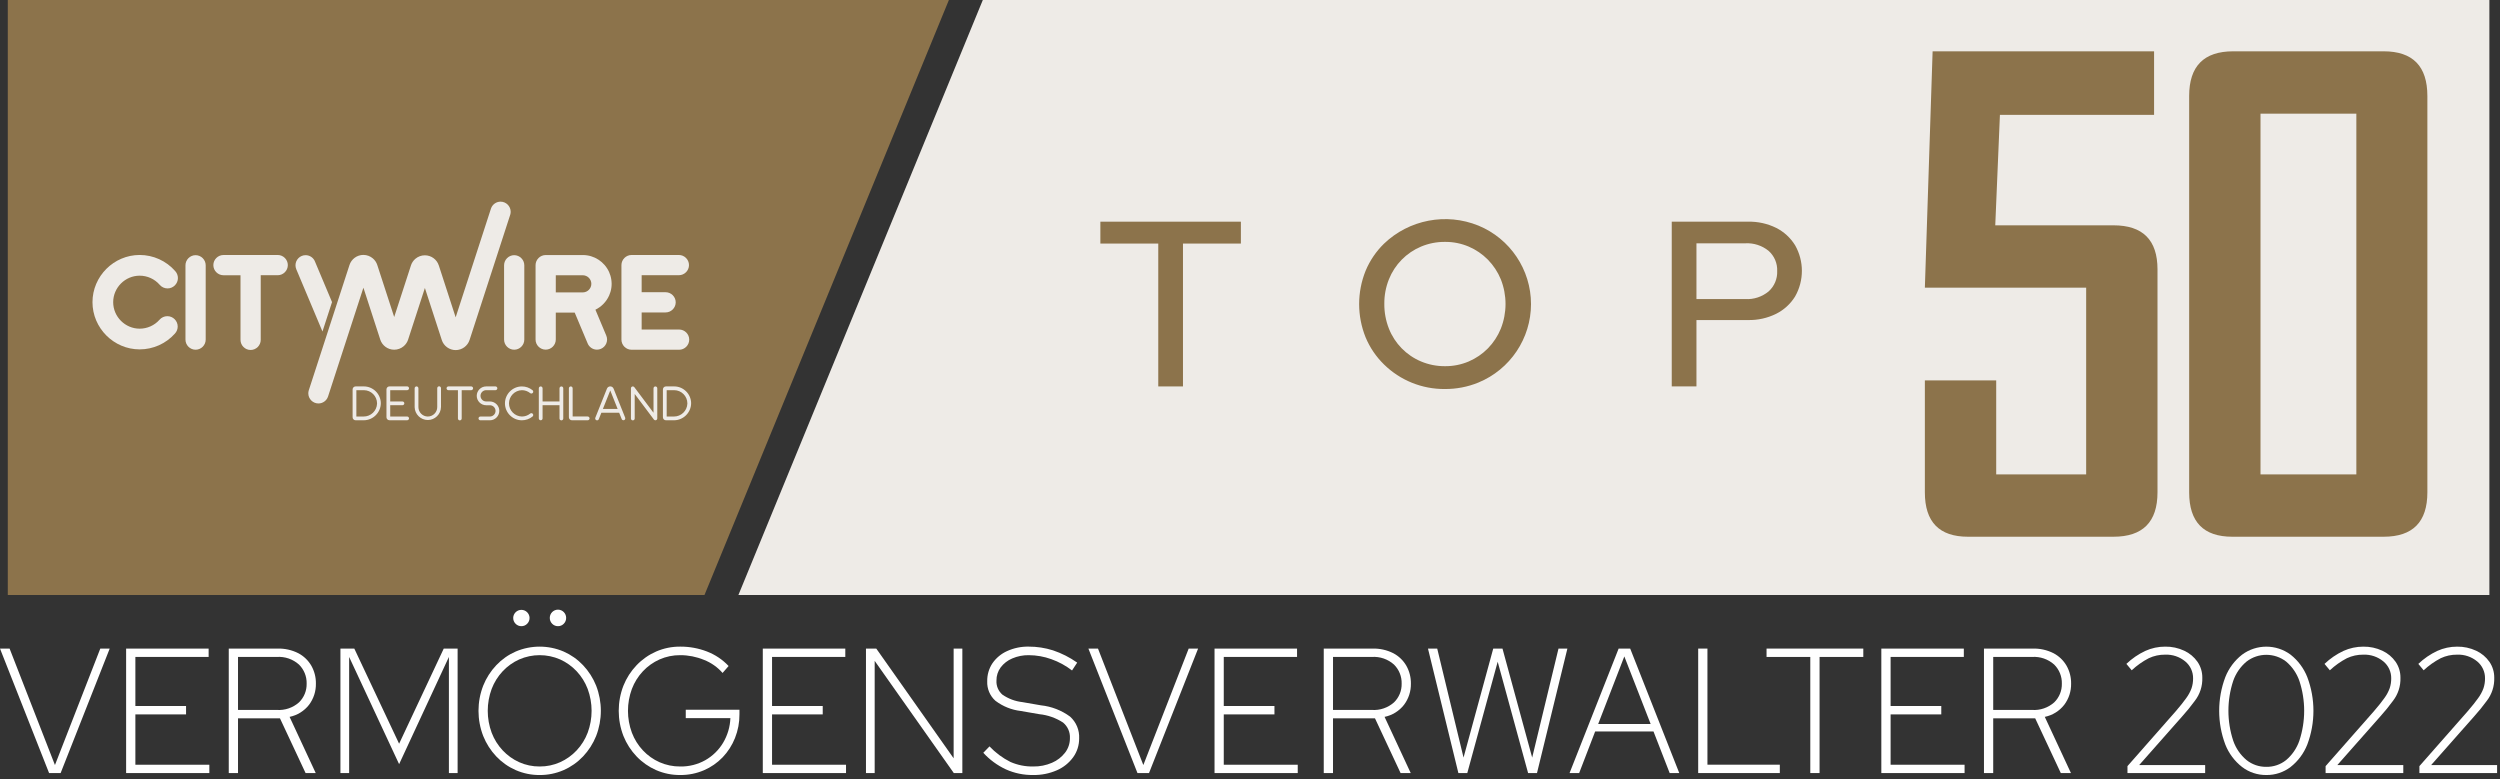 <?xml version="1.0" encoding="UTF-8" standalone="no"?>
<!DOCTYPE svg PUBLIC "-//W3C//DTD SVG 1.1//EN" "http://www.w3.org/Graphics/SVG/1.1/DTD/svg11.dtd">
<svg width="100%" height="100%" viewBox="0 0 478 149" version="1.1" xmlns="http://www.w3.org/2000/svg" xmlns:xlink="http://www.w3.org/1999/xlink" xml:space="preserve" xmlns:serif="http://www.serif.com/" style="fill-rule:evenodd;clip-rule:evenodd;stroke-linejoin:round;stroke-miterlimit:2;">
    <rect x="0" y="0" width="478" height="149" fill="#333333" stroke="none"/>
    <g>
        <g transform="matrix(1,0,0,1,-14.816,-18.642)">
            <path d="M490.785,18.642L202.731,18.642L156,132.403L490.785,132.403L490.785,18.642Z" style="fill:rgb(238,235,231);fill-rule:nonzero;"/>
        </g>
        <g transform="matrix(1,0,0,1,-14.816,-18.642)">
            <path d="M16.305,18.642L16.305,132.403L149.514,132.403L196.245,18.642L16.305,18.642Z" style="fill:rgb(140,115,75);fill-rule:nonzero;"/>
        </g>
    </g>
    <g>
        <g transform="matrix(1,0,0,1,-14.816,-18.642)">
            <path d="M24.2,166.451L14.816,142.651L16.652,142.651L25.322,164.92L33.992,142.651L35.792,142.651L26.408,166.451L24.2,166.451Z" style="fill:white;fill-rule:nonzero;"/>
        </g>
        <g transform="matrix(1,0,0,1,-14.816,-18.642)">
            <path d="M38.93,166.451L38.93,142.651L54.706,142.651L54.706,144.251L40.7,144.251L40.7,153.635L50.39,153.635L50.39,155.235L40.7,155.235L40.7,164.857L54.842,164.857L54.842,166.457L38.93,166.451Z" style="fill:white;fill-rule:nonzero;"/>
        </g>
        <g transform="matrix(1,0,0,1,-14.816,-18.642)">
            <path d="M58.555,166.451L58.555,142.651L67.837,142.651C69.227,142.606 70.606,142.91 71.849,143.534C72.892,144.082 73.759,144.914 74.349,145.934C74.936,146.976 75.235,148.155 75.216,149.351C75.243,150.808 74.782,152.232 73.907,153.397C72.981,154.586 71.66,155.406 70.184,155.708L75.184,166.452L73.243,166.452L68.343,155.981L60.323,155.981L60.323,166.452L58.555,166.451ZM60.323,154.381L67.735,154.381C69.287,154.49 70.82,153.969 71.985,152.937C72.949,151.997 73.479,150.696 73.447,149.35C73.482,147.988 72.953,146.67 71.985,145.711C70.825,144.669 69.291,144.141 67.735,144.249L60.323,144.249L60.323,154.381Z" style="fill:white;fill-rule:nonzero;"/>
        </g>
        <g transform="matrix(1,0,0,1,-14.816,-18.642)">
            <path d="M79.906,166.451L79.906,142.651L82.558,142.651L91.126,160.84L99.66,142.651L102.312,142.651L102.312,166.451L100.646,166.451L100.646,144.251L91.126,164.751L81.572,144.251L81.572,166.451L79.906,166.451Z" style="fill:white;fill-rule:nonzero;"/>
        </g>
        <g transform="matrix(1,0,0,1,-14.816,-18.642)">
            <path d="M118,166.825C116.427,166.837 114.87,166.519 113.428,165.891C112.024,165.277 110.758,164.386 109.705,163.273C108.631,162.14 107.783,160.812 107.205,159.362C106.004,156.268 106.004,152.834 107.205,149.74C107.783,148.29 108.632,146.963 109.705,145.83C110.758,144.717 112.024,143.826 113.428,143.212C116.348,141.966 119.654,141.966 122.574,143.212C123.978,143.827 125.244,144.717 126.297,145.83C127.37,146.963 128.218,148.29 128.797,149.74C129.999,152.834 129.999,156.268 128.797,159.362C128.219,160.812 127.37,162.139 126.297,163.273C125.244,164.386 123.978,165.276 122.574,165.891C121.132,166.519 119.573,166.837 118,166.825ZM118,165.194C119.347,165.206 120.681,164.927 121.911,164.377C123.104,163.839 124.178,163.071 125.073,162.116C125.989,161.137 126.705,159.988 127.181,158.734C128.178,156.036 128.178,153.067 127.181,150.369C126.705,149.115 125.989,147.966 125.073,146.986C124.178,146.032 123.103,145.264 121.911,144.726C119.419,143.637 116.583,143.637 114.091,144.726C112.898,145.264 111.824,146.032 110.929,146.986C110.012,147.965 109.296,149.115 108.821,150.369C107.824,153.067 107.824,156.036 108.821,158.734C109.296,159.988 110.012,161.137 110.929,162.116C111.823,163.071 112.898,163.84 114.091,164.377C115.32,164.927 116.653,165.206 118,165.194ZM114.5,138.367C114.086,138.372 113.688,138.206 113.4,137.908C113.096,137.609 112.93,137.196 112.941,136.77C112.962,135.927 113.661,135.246 114.505,135.246C115.348,135.246 116.047,135.927 116.068,136.77C116.079,137.196 115.913,137.609 115.609,137.908C115.319,138.209 114.917,138.375 114.5,138.367ZM121.5,138.367C121.084,138.373 120.684,138.207 120.395,137.908C120.092,137.608 119.926,137.196 119.936,136.77C119.936,135.912 120.642,135.206 121.5,135.206C122.358,135.206 123.064,135.912 123.064,136.77C123.075,137.196 122.909,137.609 122.605,137.908C122.316,138.208 121.916,138.374 121.5,138.367Z" style="fill:white;fill-rule:nonzero;"/>
        </g>
        <g transform="matrix(1,0,0,1,-14.816,-18.642)">
            <path d="M144.88,166.825C143.296,166.84 141.726,166.521 140.272,165.891C138.865,165.274 137.594,164.384 136.533,163.273C135.451,162.143 134.597,160.815 134.017,159.362C132.816,156.268 132.816,152.834 134.017,149.74C134.597,148.287 135.451,146.96 136.533,145.83C137.594,144.719 138.865,143.829 140.272,143.212C141.726,142.581 143.296,142.263 144.88,142.277C146.629,142.265 148.365,142.583 149.997,143.212C151.564,143.815 152.976,144.762 154.127,145.984L152.972,147.31C152.007,146.202 150.787,145.344 149.418,144.81C147.979,144.214 146.437,143.908 144.88,143.91C143.516,143.897 142.165,144.176 140.918,144.727C139.719,145.262 138.639,146.03 137.74,146.987C136.823,147.966 136.107,149.116 135.632,150.37C134.635,153.068 134.635,156.037 135.632,158.735C136.107,159.989 136.823,161.138 137.74,162.117C138.638,163.075 139.719,163.844 140.918,164.378C142.165,164.929 143.516,165.208 144.88,165.195C146.557,165.224 148.211,164.807 149.674,163.987C151.065,163.195 152.231,162.058 153.057,160.687C153.92,159.25 154.405,157.618 154.468,155.943L145.934,155.943L145.934,154.343L156.2,154.343L156.2,155.227C156.211,156.775 155.922,158.31 155.349,159.748C154.805,161.118 154.004,162.371 152.987,163.438C151.97,164.497 150.75,165.341 149.4,165.919C147.972,166.531 146.433,166.839 144.88,166.825Z" style="fill:white;fill-rule:nonzero;"/>
        </g>
        <g transform="matrix(1,0,0,1,-14.816,-18.642)">
            <path d="M160.663,166.451L160.663,142.651L176.438,142.651L176.438,144.251L162.431,144.251L162.431,153.635L172.121,153.635L172.121,155.235L162.431,155.235L162.431,164.857L176.575,164.857L176.575,166.457L160.663,166.451Z" style="fill:white;fill-rule:nonzero;"/>
        </g>
        <g transform="matrix(1,0,0,1,-14.816,-18.642)">
            <path d="M180.389,166.451L180.389,142.651L182.361,142.651L197.151,163.628L197.151,142.652L198.817,142.652L198.817,166.452L197.184,166.452L182.055,145L182.055,166.454L180.389,166.451Z" style="fill:white;fill-rule:nonzero;"/>
        </g>
        <g transform="matrix(1,0,0,1,-14.816,-18.642)">
            <path d="M212.339,166.825C210.541,166.847 208.759,166.476 207.12,165.737C205.494,164.975 204.033,163.9 202.82,162.575L204.01,161.352C205.16,162.569 206.513,163.576 208.01,164.326C209.386,164.929 210.877,165.225 212.379,165.194C213.612,165.215 214.835,164.971 215.966,164.48C216.951,164.058 217.812,163.39 218.466,162.541C219.07,161.751 219.393,160.781 219.384,159.787C219.447,158.639 218.961,157.527 218.075,156.795C216.711,155.908 215.155,155.359 213.536,155.195L210,154.583C208.233,154.38 206.554,153.704 205.138,152.628C204.085,151.686 203.51,150.317 203.574,148.905C203.547,147.68 203.896,146.475 204.574,145.454C205.28,144.437 206.25,143.631 207.379,143.125C208.67,142.54 210.076,142.249 211.493,142.275C213.073,142.271 214.645,142.512 216.151,142.989C217.799,143.541 219.356,144.332 220.775,145.335L219.789,146.835C218.592,145.909 217.255,145.18 215.828,144.676C214.449,144.177 212.995,143.918 211.528,143.911C210.436,143.894 209.352,144.108 208.349,144.54C207.474,144.908 206.712,145.5 206.139,146.257C205.605,146.986 205.324,147.87 205.339,148.774C205.281,149.797 205.703,150.79 206.478,151.459C207.615,152.244 208.929,152.735 210.303,152.887L213.839,153.499C215.857,153.709 217.782,154.455 219.415,155.658C220.591,156.713 221.229,158.245 221.149,159.823C221.162,161.113 220.763,162.375 220.01,163.423C219.21,164.522 218.13,165.385 216.882,165.923C215.45,166.546 213.9,166.854 212.339,166.825Z" style="fill:white;fill-rule:nonzero;"/>
        </g>
        <g transform="matrix(1,0,0,1,-14.816,-18.642)">
            <path d="M232.3,166.451L222.916,142.651L224.752,142.651L233.422,164.92L242.092,142.651L243.892,142.651L234.508,166.451L232.3,166.451Z" style="fill:white;fill-rule:nonzero;"/>
        </g>
        <g transform="matrix(1,0,0,1,-14.816,-18.642)">
            <path d="M247.035,166.451L247.035,142.651L262.812,142.651L262.812,144.251L248.8,144.251L248.8,153.635L258.491,153.635L258.491,155.235L248.8,155.235L248.8,164.857L262.944,164.857L262.944,166.457L247.035,166.451Z" style="fill:white;fill-rule:nonzero;"/>
        </g>
        <g transform="matrix(1,0,0,1,-14.816,-18.642)">
            <path d="M267.917,166.451L267.917,142.651L277.2,142.651C278.59,142.606 279.969,142.91 281.211,143.534C282.255,144.081 283.122,144.913 283.711,145.934C284.298,146.976 284.598,148.155 284.579,149.351C284.606,150.808 284.145,152.233 283.269,153.397C282.343,154.586 281.022,155.406 279.546,155.708L284.546,166.452L282.609,166.452L277.709,155.981L269.686,155.981L269.686,166.452L267.917,166.451ZM269.686,154.381L277.1,154.381C278.652,154.49 280.185,153.969 281.35,152.937C282.315,151.997 282.845,150.696 282.812,149.35C282.848,147.988 282.318,146.67 281.35,145.711C280.19,144.669 278.656,144.141 277.1,144.249L269.689,144.249L269.686,154.381Z" style="fill:white;fill-rule:nonzero;"/>
        </g>
        <g transform="matrix(1,0,0,1,-14.816,-18.642)">
            <path d="M293.659,166.451L287.845,142.651L289.613,142.651L294.645,163.492L300.323,142.651L302.091,142.651L307.769,163.492L312.801,142.651L314.501,142.651L308.688,166.451L306.988,166.451L301.174,145.167L295.36,166.451L293.659,166.451Z" style="fill:white;fill-rule:nonzero;"/>
        </g>
        <g transform="matrix(1,0,0,1,-14.816,-18.642)">
            <path d="M314.915,166.451L324.299,142.651L326.509,142.651L335.893,166.451L334.057,166.451L330.963,158.495L319.811,158.495L316.751,166.451L314.915,166.451ZM320.389,157.068L330.419,157.068L325.387,144.148L320.389,157.068Z" style="fill:white;fill-rule:nonzero;"/>
        </g>
        <g transform="matrix(1,0,0,1,-14.816,-18.642)">
            <path d="M339.51,166.451L339.51,142.651L341.279,142.651L341.279,164.851L355.117,164.851L355.117,166.451L339.51,166.451Z" style="fill:white;fill-rule:nonzero;"/>
        </g>
        <g transform="matrix(1,0,0,1,-14.816,-18.642)">
            <path d="M360.944,166.451L360.944,144.251L352.58,144.251L352.58,142.651L371.08,142.651L371.08,144.251L362.716,144.251L362.716,166.451L360.944,166.451Z" style="fill:white;fill-rule:nonzero;"/>
        </g>
        <g transform="matrix(1,0,0,1,-14.816,-18.642)">
            <path d="M374.527,166.451L374.527,142.651L390.3,142.651L390.3,144.251L376.3,144.251L376.3,153.635L385.99,153.635L385.99,155.235L376.3,155.235L376.3,164.857L390.444,164.857L390.444,166.457L374.527,166.451Z" style="fill:white;fill-rule:nonzero;"/>
        </g>
        <g transform="matrix(1,0,0,1,-14.816,-18.642)">
            <path d="M394.151,166.451L394.151,142.651L403.433,142.651C404.823,142.606 406.202,142.91 407.445,143.534C408.489,144.081 409.356,144.913 409.945,145.934C410.532,146.976 410.831,148.155 410.812,149.351C410.839,150.808 410.378,152.233 409.502,153.397C408.577,154.586 407.256,155.406 405.78,155.708L410.78,166.452L408.842,166.452L403.942,155.981L395.918,155.981L395.918,166.452L394.151,166.451ZM395.919,154.381L403.33,154.381C404.882,154.49 406.415,153.969 407.58,152.937C408.545,151.997 409.075,150.696 409.042,149.35C409.078,147.988 408.548,146.67 407.58,145.711C406.42,144.669 404.886,144.141 403.33,144.249L395.919,144.249L395.919,154.381Z" style="fill:white;fill-rule:nonzero;"/>
        </g>
        <g transform="matrix(1,0,0,1,-14.816,-18.642)">
            <path d="M421.588,166.451L421.588,165.125L430.802,154.653C431.663,153.653 432.337,152.809 432.825,152.12C433.254,151.539 433.598,150.899 433.845,150.22C434.041,149.622 434.139,148.996 434.134,148.367C434.158,147.108 433.605,145.905 432.634,145.104C431.557,144.215 430.188,143.754 428.792,143.812C427.712,143.8 426.642,144.032 425.664,144.491C424.476,145.108 423.378,145.885 422.4,146.8L421.38,145.576C422.445,144.558 423.668,143.72 425.001,143.094C426.192,142.555 427.485,142.276 428.792,142.278C430.054,142.257 431.304,142.525 432.447,143.061C433.465,143.532 434.339,144.266 434.98,145.186C435.592,146.081 435.913,147.144 435.898,148.229C435.951,149.831 435.439,151.402 434.452,152.665C433.714,153.673 432.926,154.644 432.09,155.572L423.827,164.922L436.442,164.922L436.442,166.452L421.588,166.451Z" style="fill:white;fill-rule:nonzero;"/>
        </g>
        <g transform="matrix(1,0,0,1,-14.816,-18.642)">
            <path d="M448.131,166.825C446.463,166.843 444.835,166.305 443.507,165.295C442.071,164.175 440.961,162.69 440.294,160.995C438.732,156.843 438.732,152.262 440.294,148.11C440.961,146.415 442.071,144.93 443.507,143.81C446.25,141.774 450.029,141.774 452.772,143.81C454.202,144.934 455.306,146.418 455.972,148.11C457.536,152.262 457.536,156.843 455.972,160.995C455.306,162.687 454.202,164.171 452.772,165.295C451.44,166.31 449.805,166.849 448.131,166.825ZM448.131,165.261C449.507,165.287 450.848,164.829 451.922,163.969C453.085,162.985 453.96,161.704 454.455,160.263C455.679,156.548 455.679,152.537 454.455,148.822C453.956,147.388 453.081,146.114 451.922,145.133C449.702,143.416 446.577,143.416 444.357,145.133C443.189,146.109 442.307,147.384 441.807,148.822C440.583,152.537 440.583,156.548 441.807,160.263C442.303,161.708 443.185,162.989 444.357,163.969C445.427,164.824 446.762,165.281 448.131,165.261Z" style="fill:white;fill-rule:nonzero;"/>
        </g>
        <g transform="matrix(1,0,0,1,-14.816,-18.642)">
            <path d="M459.471,166.451L459.471,165.125L468.685,154.653C469.546,153.653 470.22,152.809 470.707,152.12C471.137,151.539 471.481,150.899 471.728,150.22C471.924,149.622 472.021,148.996 472.017,148.367C472.041,147.108 471.488,145.905 470.517,145.104C469.44,144.215 468.071,143.754 466.675,143.812C465.595,143.8 464.525,144.032 463.547,144.491C462.359,145.109 461.261,145.887 460.283,146.803L459.263,145.579C460.328,144.561 461.551,143.723 462.884,143.097C464.075,142.558 465.368,142.279 466.675,142.281C467.937,142.26 469.187,142.528 470.329,143.064C471.347,143.535 472.222,144.269 472.863,145.189C473.475,146.084 473.796,147.147 473.781,148.232C473.834,149.834 473.322,151.405 472.335,152.668C471.597,153.676 470.809,154.647 469.973,155.575L461.71,164.925L474.325,164.925L474.325,166.455L459.471,166.451Z" style="fill:white;fill-rule:nonzero;"/>
        </g>
        <g transform="matrix(1,0,0,1,-14.816,-18.642)">
            <path d="M477.406,166.451L477.406,165.125L486.62,154.653C487.481,153.653 488.155,152.809 488.642,152.12C489.071,151.539 489.415,150.899 489.663,150.22C489.859,149.622 489.956,148.996 489.952,148.367C489.977,147.108 489.423,145.905 488.452,145.104C487.375,144.215 486.006,143.754 484.611,143.812C483.531,143.8 482.461,144.032 481.483,144.491C480.295,145.11 479.196,145.887 478.218,146.803L477.199,145.579C478.264,144.561 479.487,143.723 480.82,143.097C482.011,142.557 483.304,142.279 484.611,142.281C485.873,142.26 487.123,142.528 488.265,143.064C489.283,143.535 490.157,144.269 490.798,145.189C491.41,146.084 491.731,147.147 491.716,148.232C491.768,149.834 491.257,151.404 490.271,152.668C489.533,153.676 488.744,154.646 487.909,155.575L479.646,164.925L492.26,164.925L492.26,166.455L477.406,166.451Z" style="fill:white;fill-rule:nonzero;"/>
        </g>
    </g>
    <g>
        <g transform="matrix(1,0,0,1,-14.816,-18.642)">
            <g>
                <path d="M90.186,79.254L93.038,70.479L93.038,70.472L93.376,69.433L93.376,69.423C93.535,68.918 93.833,68.467 94.236,68.123C94.742,67.692 95.386,67.456 96.05,67.456C97.265,67.456 98.347,68.246 98.717,69.402L98.731,69.438L101.938,79.315L108.681,58.548L108.692,58.516C108.956,57.731 109.696,57.199 110.524,57.199C111.585,57.199 112.457,58.072 112.457,59.132C112.457,59.313 112.432,59.492 112.382,59.666L112.363,59.727L104.611,83.607L104.602,83.633C104.233,84.789 103.152,85.579 101.939,85.581C100.732,85.579 99.655,84.797 99.281,83.649L99.281,83.639L96.055,73.707L93.2,82.49L92.861,83.532L92.861,83.541C92.701,84.045 92.403,84.495 92,84.838C91.493,85.27 90.849,85.507 90.184,85.507C88.969,85.507 87.887,84.717 87.517,83.561L87.506,83.523L84.3,73.649L77.551,94.413L77.541,94.445C77.283,95.241 76.537,95.784 75.7,95.784C74.639,95.784 73.765,94.911 73.765,93.85C73.766,93.663 73.793,93.477 73.846,93.297L73.866,93.236L81.623,69.355L81.632,69.328C81.999,68.171 83.08,67.38 84.293,67.38C84.96,67.38 85.606,67.619 86.112,68.054C86.504,68.388 86.795,68.824 86.952,69.314L90.186,79.254Z" style="fill:rgb(238,235,231);fill-rule:nonzero;"/>
            </g>
            <path d="M52.211,67.431C51.15,67.433 50.278,68.306 50.277,69.367L50.277,83.574C50.277,84.635 51.15,85.508 52.211,85.508C53.272,85.508 54.145,84.635 54.145,83.574L54.145,69.367C54.144,68.306 53.272,67.433 52.211,67.431Z" style="fill:rgb(238,235,231);fill-rule:nonzero;"/>
            <path d="M67.87,67.4L57.588,67.4C57.573,67.4 57.559,67.4 57.544,67.4C56.483,67.4 55.609,68.273 55.609,69.335C55.609,70.396 56.483,71.27 57.544,71.27C57.559,71.27 57.573,71.269 57.588,71.269L60.8,71.269L60.8,83.579C60.8,83.594 60.8,83.608 60.8,83.623C60.8,84.684 61.673,85.557 62.734,85.557C63.794,85.557 64.668,84.684 64.668,83.623C64.668,83.608 64.667,83.594 64.667,83.579L64.667,71.264L67.87,71.264C67.885,71.264 67.899,71.265 67.914,71.265C68.975,71.265 69.849,70.391 69.849,69.33C69.849,68.268 68.975,67.394 67.914,67.394C67.899,67.394 67.885,67.395 67.87,67.395L67.87,67.4Z" style="fill:rgb(238,235,231);fill-rule:nonzero;"/>
            <path d="M113.131,67.431C112.07,67.433 111.198,68.306 111.196,69.367L111.196,83.574C111.196,84.634 112.069,85.507 113.129,85.507C114.189,85.507 115.062,84.634 115.062,83.574L115.062,69.367C115.061,68.307 114.191,67.434 113.131,67.431Z" style="fill:rgb(238,235,231);fill-rule:nonzero;"/>
            <path d="M144.618,81.647L137.5,81.647L137.5,78.38L142.079,78.38C143.139,78.38 144.012,77.507 144.012,76.447C144.012,75.387 143.139,74.514 142.079,74.514L137.5,74.514L137.5,71.262L144.618,71.262C145.678,71.262 146.551,70.389 146.551,69.329C146.551,68.269 145.678,67.396 144.618,67.396L135.57,67.396C134.51,67.397 133.637,68.268 133.634,69.328L133.634,83.579C133.636,84.64 134.509,85.512 135.57,85.514L144.618,85.514C144.633,85.514 144.647,85.515 144.662,85.515C145.723,85.515 146.596,84.641 146.596,83.581C146.596,82.52 145.723,81.647 144.662,81.647C144.647,81.647 144.633,81.647 144.618,81.647Z" style="fill:rgb(238,235,231);fill-rule:nonzero;"/>
            <path d="M131.744,72.557C131.744,72.525 131.744,72.492 131.737,72.457C131.729,72.363 131.719,72.269 131.707,72.175L131.698,72.105C131.681,71.99 131.66,71.876 131.636,71.763L131.623,71.706C131.601,71.606 131.577,71.506 131.549,71.414L131.531,71.349C131.464,71.121 131.381,70.898 131.285,70.681L131.273,70.655C130.387,68.683 128.419,67.408 126.257,67.406L119.149,67.406C118.088,67.409 117.217,68.282 117.215,69.343L117.215,83.56C117.215,84.621 118.088,85.494 119.149,85.494C120.21,85.494 121.083,84.621 121.083,83.56L121.083,78.412L124.7,78.412L127.142,84.226C127.42,84.987 128.147,85.496 128.957,85.496C130.017,85.496 130.889,84.624 130.889,83.564C130.889,83.563 130.889,83.562 130.889,83.561C130.89,83.311 130.841,83.064 130.746,82.833L130.716,82.757L128.659,77.857C129.82,77.29 130.746,76.335 131.277,75.157L131.289,75.131C131.386,74.914 131.468,74.69 131.535,74.462L131.553,74.398C131.581,74.298 131.605,74.204 131.627,74.106L131.64,74.049C131.664,73.936 131.685,73.822 131.702,73.707L131.711,73.636C131.723,73.543 131.733,73.449 131.741,73.355C131.741,73.322 131.741,73.29 131.748,73.255C131.756,73.138 131.761,73.021 131.761,72.902C131.757,72.791 131.752,72.674 131.744,72.557ZM126.283,74.548L121.083,74.548L121.083,71.273L126.283,71.273C127.166,71.295 127.881,72.027 127.881,72.911C127.881,73.794 127.166,74.526 126.283,74.548Z" style="fill:rgb(238,235,231);fill-rule:nonzero;"/>
            <path d="M41.526,85.445C41.525,85.445 41.524,85.445 41.524,85.445C36.572,85.445 32.498,81.371 32.498,76.419C32.498,71.467 36.572,67.393 41.524,67.393C44.125,67.393 46.603,68.517 48.316,70.475C48.649,70.84 48.833,71.316 48.833,71.809C48.833,72.895 47.939,73.789 46.853,73.789C46.269,73.789 45.714,73.531 45.338,73.084C44.377,71.984 42.985,71.352 41.523,71.352C38.744,71.352 36.457,73.638 36.457,76.418C36.457,79.197 38.744,81.484 41.523,81.484C42.969,81.484 44.348,80.865 45.309,79.784C45.685,79.346 46.235,79.093 46.812,79.093C47.898,79.093 48.792,79.987 48.792,81.073C48.792,81.571 48.604,82.052 48.265,82.418C46.553,84.34 44.1,85.442 41.526,85.445Z" style="fill:rgb(238,235,231);fill-rule:nonzero;"/>
            <path d="M78.3,76.4L75.06,68.7C74.782,67.939 74.055,67.43 73.245,67.43C72.185,67.43 71.313,68.302 71.313,69.362C71.313,69.363 71.313,69.364 71.313,69.365C71.313,69.614 71.361,69.861 71.455,70.092L71.486,70.169L76.473,82.029L78.3,76.4Z" style="fill:rgb(238,235,231);fill-rule:nonzero;"/>
        </g>
        <g transform="matrix(1,0,0,1,-14.816,-18.642)">
            <path d="M143.666,99L142.142,99C141.826,99 141.567,98.741 141.566,98.425L141.566,93.1C141.566,92.784 141.826,92.524 142.142,92.524L143.724,92.524C145.477,92.526 146.928,93.951 146.96,95.704C146.96,95.708 146.96,95.712 146.96,95.716C146.96,97.518 145.478,99 143.676,99C143.673,99 143.669,99 143.666,99ZM142.286,98.281L143.677,98.281C145.047,98.29 146.191,97.193 146.24,95.824C146.24,95.805 146.241,95.785 146.241,95.766C146.241,94.385 145.105,93.248 143.724,93.246L142.286,93.246L142.286,98.281ZM110.286,97.202C110.286,96.215 109.473,95.402 108.486,95.402L107.767,95.402C107.175,95.402 106.688,94.915 106.688,94.323C106.688,93.731 107.175,93.244 107.767,93.244L109.567,93.244C109.757,93.234 109.908,93.075 109.908,92.885C109.908,92.694 109.757,92.535 109.567,92.525L107.767,92.525C106.78,92.525 105.967,93.338 105.967,94.325C105.967,95.312 106.78,96.125 107.767,96.125L108.486,96.125C109.078,96.125 109.565,96.612 109.565,97.204C109.565,97.796 109.078,98.283 108.486,98.283L106.686,98.283C106.68,98.283 106.673,98.283 106.667,98.283C106.47,98.283 106.307,98.445 106.307,98.643C106.307,98.84 106.47,99.003 106.667,99.003C106.673,99.003 106.68,99.002 106.686,99.002L108.486,99.002C109.473,99 110.283,98.187 110.282,97.2L110.286,97.202ZM116.624,98.29C116.717,98.222 116.772,98.114 116.772,97.999C116.772,97.801 116.61,97.639 116.412,97.639C116.325,97.639 116.24,97.671 116.174,97.729C115.729,98.088 115.173,98.283 114.601,98.281C113.239,98.254 112.133,97.126 112.133,95.764C112.133,94.401 113.239,93.273 114.601,93.246C115.173,93.244 115.729,93.439 116.174,93.798C116.24,93.856 116.325,93.888 116.412,93.888C116.61,93.888 116.772,93.726 116.772,93.528C116.772,93.413 116.717,93.305 116.624,93.237C116.05,92.777 115.336,92.527 114.6,92.527C112.825,92.527 111.363,93.988 111.363,95.764C111.363,97.539 112.825,99.001 114.6,99.001C115.336,99.001 116.05,98.75 116.624,98.29ZM122.152,92.527C121.955,92.528 121.793,92.69 121.793,92.887L121.793,95.4L118.557,95.4L118.557,92.886C118.557,92.689 118.394,92.526 118.197,92.526C118,92.526 117.837,92.689 117.837,92.886L117.837,98.639C117.837,98.836 118,98.999 118.197,98.999C118.394,98.999 118.557,98.836 118.557,98.639L118.557,96.122L121.793,96.122L121.793,98.639C121.793,98.645 121.793,98.652 121.793,98.658C121.793,98.855 121.955,99.018 122.153,99.018C122.35,99.018 122.513,98.855 122.513,98.658C122.513,98.652 122.512,98.645 122.512,98.639L122.512,92.886C122.512,92.688 122.349,92.526 122.152,92.526C122.151,92.526 122.149,92.526 122.148,92.526L122.152,92.527ZM99.135,96.482L99.135,92.882C99.135,92.876 99.136,92.869 99.136,92.863C99.136,92.666 98.973,92.503 98.776,92.503C98.578,92.503 98.416,92.666 98.416,92.863C98.416,92.869 98.416,92.876 98.416,92.882L98.416,96.482C98.416,97.469 97.603,98.282 96.616,98.282C95.629,98.282 94.816,97.469 94.816,96.482L94.816,92.882C94.816,92.685 94.653,92.522 94.456,92.522C94.259,92.522 94.096,92.685 94.096,92.882L94.096,96.482C94.123,97.844 95.251,98.95 96.614,98.95C97.976,98.95 99.104,97.844 99.131,96.482L99.135,96.482ZM140.242,98.982C140.389,98.933 140.488,98.795 140.488,98.641L140.488,92.886C140.488,92.689 140.325,92.526 140.128,92.526C139.931,92.526 139.768,92.689 139.768,92.886L139.768,97.56L136.1,92.67C136.032,92.579 135.925,92.526 135.812,92.526C135.615,92.526 135.452,92.689 135.452,92.886L135.452,98.639C135.452,98.645 135.451,98.652 135.451,98.658C135.451,98.855 135.614,99.018 135.812,99.018C136.009,99.018 136.172,98.855 136.172,98.658C136.172,98.652 136.171,98.645 136.171,98.639L136.171,93.965L139.839,98.855C139.907,98.945 140.014,98.999 140.127,98.999C140.166,98.999 140.205,98.993 140.242,98.98L140.242,98.982ZM84.334,99L82.809,99C82.494,98.999 82.235,98.74 82.234,98.425L82.234,93.1C82.234,92.784 82.493,92.525 82.809,92.524L84.391,92.524C86.144,92.526 87.595,93.951 87.627,95.704C87.627,95.708 87.627,95.713 87.627,95.717C87.627,97.518 86.145,99 84.344,99C84.341,99 84.337,99 84.334,99ZM82.953,98.281L84.344,98.281C85.714,98.29 86.859,97.193 86.908,95.824C86.908,95.805 86.909,95.786 86.909,95.767C86.909,94.385 85.773,93.248 84.391,93.246L82.953,93.246L82.953,98.281ZM92.647,98.281L89.426,98.281L89.426,96.122L91.748,96.122C91.936,96.125 92.098,95.984 92.121,95.798C92.122,95.786 92.123,95.775 92.123,95.763C92.123,95.566 91.96,95.403 91.763,95.403L89.426,95.403L89.426,93.245L92.647,93.245C92.835,93.248 92.997,93.107 93.02,92.921C93.021,92.908 93.022,92.894 93.022,92.881C93.022,92.684 92.86,92.521 92.662,92.521L89.282,92.521C88.967,92.521 88.707,92.781 88.707,93.096C88.707,93.096 88.707,93.097 88.707,93.097L88.707,98.419C88.707,98.734 88.967,98.994 89.282,98.994L92.662,98.994C92.859,98.994 93.022,98.831 93.022,98.634C93.022,98.622 93.021,98.611 93.02,98.599C92.994,98.415 92.833,98.277 92.647,98.28L92.647,98.281ZM104.888,92.527L100.573,92.527C100.567,92.527 100.56,92.527 100.554,92.527C100.357,92.527 100.194,92.689 100.194,92.887C100.194,93.084 100.357,93.247 100.554,93.247C100.56,93.247 100.567,93.246 100.573,93.246L102.373,93.246L102.373,98.64C102.373,98.646 102.373,98.653 102.373,98.659C102.373,98.856 102.535,99.019 102.733,99.019C102.93,99.019 103.093,98.856 103.093,98.659C103.093,98.653 103.092,98.646 103.092,98.64L103.092,93.245L104.892,93.245C104.898,93.245 104.905,93.246 104.911,93.246C105.108,93.246 105.271,93.083 105.271,92.886C105.271,92.688 105.108,92.526 104.911,92.526C104.905,92.526 104.898,92.526 104.892,92.526L104.888,92.527ZM127.541,98.6C127.518,98.413 127.355,98.273 127.167,98.276L124.306,98.276L124.306,92.886C124.306,92.886 124.306,92.885 124.306,92.885C124.306,92.688 124.144,92.526 123.947,92.526C123.935,92.526 123.923,92.527 123.911,92.528C123.724,92.551 123.584,92.713 123.587,92.901L123.587,98.424C123.587,98.739 123.847,98.999 124.162,98.999L127.183,98.999C127.381,98.999 127.543,98.836 127.543,98.639C127.543,98.626 127.542,98.613 127.541,98.6ZM134.349,98.5L132.132,92.95C132.029,92.691 131.777,92.52 131.497,92.52C131.218,92.52 130.966,92.691 130.863,92.95L128.647,98.5C128.625,98.547 128.614,98.599 128.614,98.651C128.614,98.848 128.777,99.011 128.974,99.011C129.128,99.011 129.266,98.912 129.315,98.766L129.799,97.554L133.199,97.554L133.683,98.766C133.737,98.903 133.87,98.993 134.017,98.993C134.063,98.993 134.108,98.984 134.15,98.967C134.329,98.893 134.418,98.687 134.349,98.506L134.349,98.5ZM130.086,96.835L131.498,93.301L132.91,96.835L130.086,96.835Z" style="fill:rgb(238,235,231);fill-rule:nonzero;"/>
        </g>
    </g>
    <g>
        <g transform="matrix(1,0,0,1,-14.816,-18.642)">
            <path d="M427.329,112.784C427.329,118.439 424.522,121.266 418.908,121.265L391.093,121.265C385.597,121.265 382.849,118.438 382.85,112.784L382.85,91.375L396.49,91.375L396.49,109.345L413.69,109.345L413.69,73.645L382.85,73.645L384.332,28.454L426.676,28.454L426.676,40.61L397.2,40.61L396.31,61.723L418.91,61.723C424.523,61.723 427.33,64.53 427.331,70.145L427.329,112.784Z" style="fill:rgb(140,115,75);fill-rule:nonzero;"/>
        </g>
        <g transform="matrix(1,0,0,1,-14.816,-18.642)">
            <path d="M478.93,112.784C478.93,118.439 476.143,121.266 470.569,121.265L441.628,121.265C436.132,121.265 433.384,118.438 433.384,112.784L433.384,36.993C433.384,31.3 436.191,28.453 441.806,28.453L470.569,28.453C476.143,28.453 478.93,31.3 478.93,36.993L478.93,112.784ZM465.35,109.345L465.35,40.373L447.025,40.373L447.025,109.345L465.35,109.345Z" style="fill:rgb(140,115,75);fill-rule:nonzero;"/>
        </g>
    </g>
    <g>
        <g transform="matrix(1,0,0,1,-14.816,-18.642)">
            <path d="M236.277,92.527L236.277,65.211L225.207,65.211L225.207,61.027L252.072,61.027L252.072,65.211L241,65.211L241,92.527L236.277,92.527Z" style="fill:rgb(140,115,75);fill-rule:nonzero;"/>
        </g>
        <g transform="matrix(1,0,0,1,-14.816,-18.642)">
            <path d="M291.064,93.022C286.719,93.06 282.532,91.368 279.432,88.322C277.926,86.851 276.731,85.091 275.921,83.147C274.272,79.064 274.272,74.495 275.921,70.412C276.732,68.469 277.926,66.709 279.432,65.237C284.23,60.636 291.316,59.275 297.477,61.772C303.554,64.264 307.544,70.211 307.544,76.78C307.544,83.348 303.554,89.295 297.477,91.787C295.442,92.619 293.262,93.039 291.064,93.022ZM291.109,88.656C292.662,88.669 294.202,88.363 295.632,87.756C297.005,87.169 298.251,86.32 299.299,85.256C300.363,84.17 301.204,82.886 301.774,81.476C302.974,78.449 302.974,75.076 301.774,72.049C301.2,70.648 300.359,69.372 299.299,68.291C298.251,67.227 297.005,66.378 295.632,65.791C294.202,65.184 292.662,64.878 291.109,64.891C289.534,64.876 287.972,65.182 286.519,65.791C283.716,66.968 281.501,69.223 280.376,72.047C279.782,73.535 279.484,75.125 279.499,76.727C279.483,78.351 279.78,79.963 280.376,81.474C281.491,84.309 283.709,86.575 286.519,87.752C287.972,88.362 289.534,88.67 291.109,88.656Z" style="fill:rgb(140,115,75);fill-rule:nonzero;"/>
        </g>
        <g transform="matrix(1,0,0,1,-14.816,-18.642)">
            <path d="M334.454,92.527L334.454,61.027L349.034,61.027C350.904,60.982 352.757,61.391 354.434,62.219C355.915,62.97 357.161,64.114 358.034,65.527C359.771,68.562 359.771,72.301 358.034,75.336C357.156,76.753 355.902,77.899 354.411,78.644C352.741,79.468 350.896,79.877 349.034,79.836L339.178,79.836L339.178,92.527L334.454,92.527ZM339.178,75.827L348.538,75.827C350.146,75.913 351.729,75.391 352.971,74.365C354.071,73.379 354.675,71.95 354.614,70.473C354.677,69.002 354.073,67.579 352.971,66.603C351.723,65.591 350.143,65.077 348.538,65.162L339.178,65.162L339.178,75.827Z" style="fill:rgb(140,115,75);fill-rule:nonzero;"/>
        </g>
    </g>
</svg>
